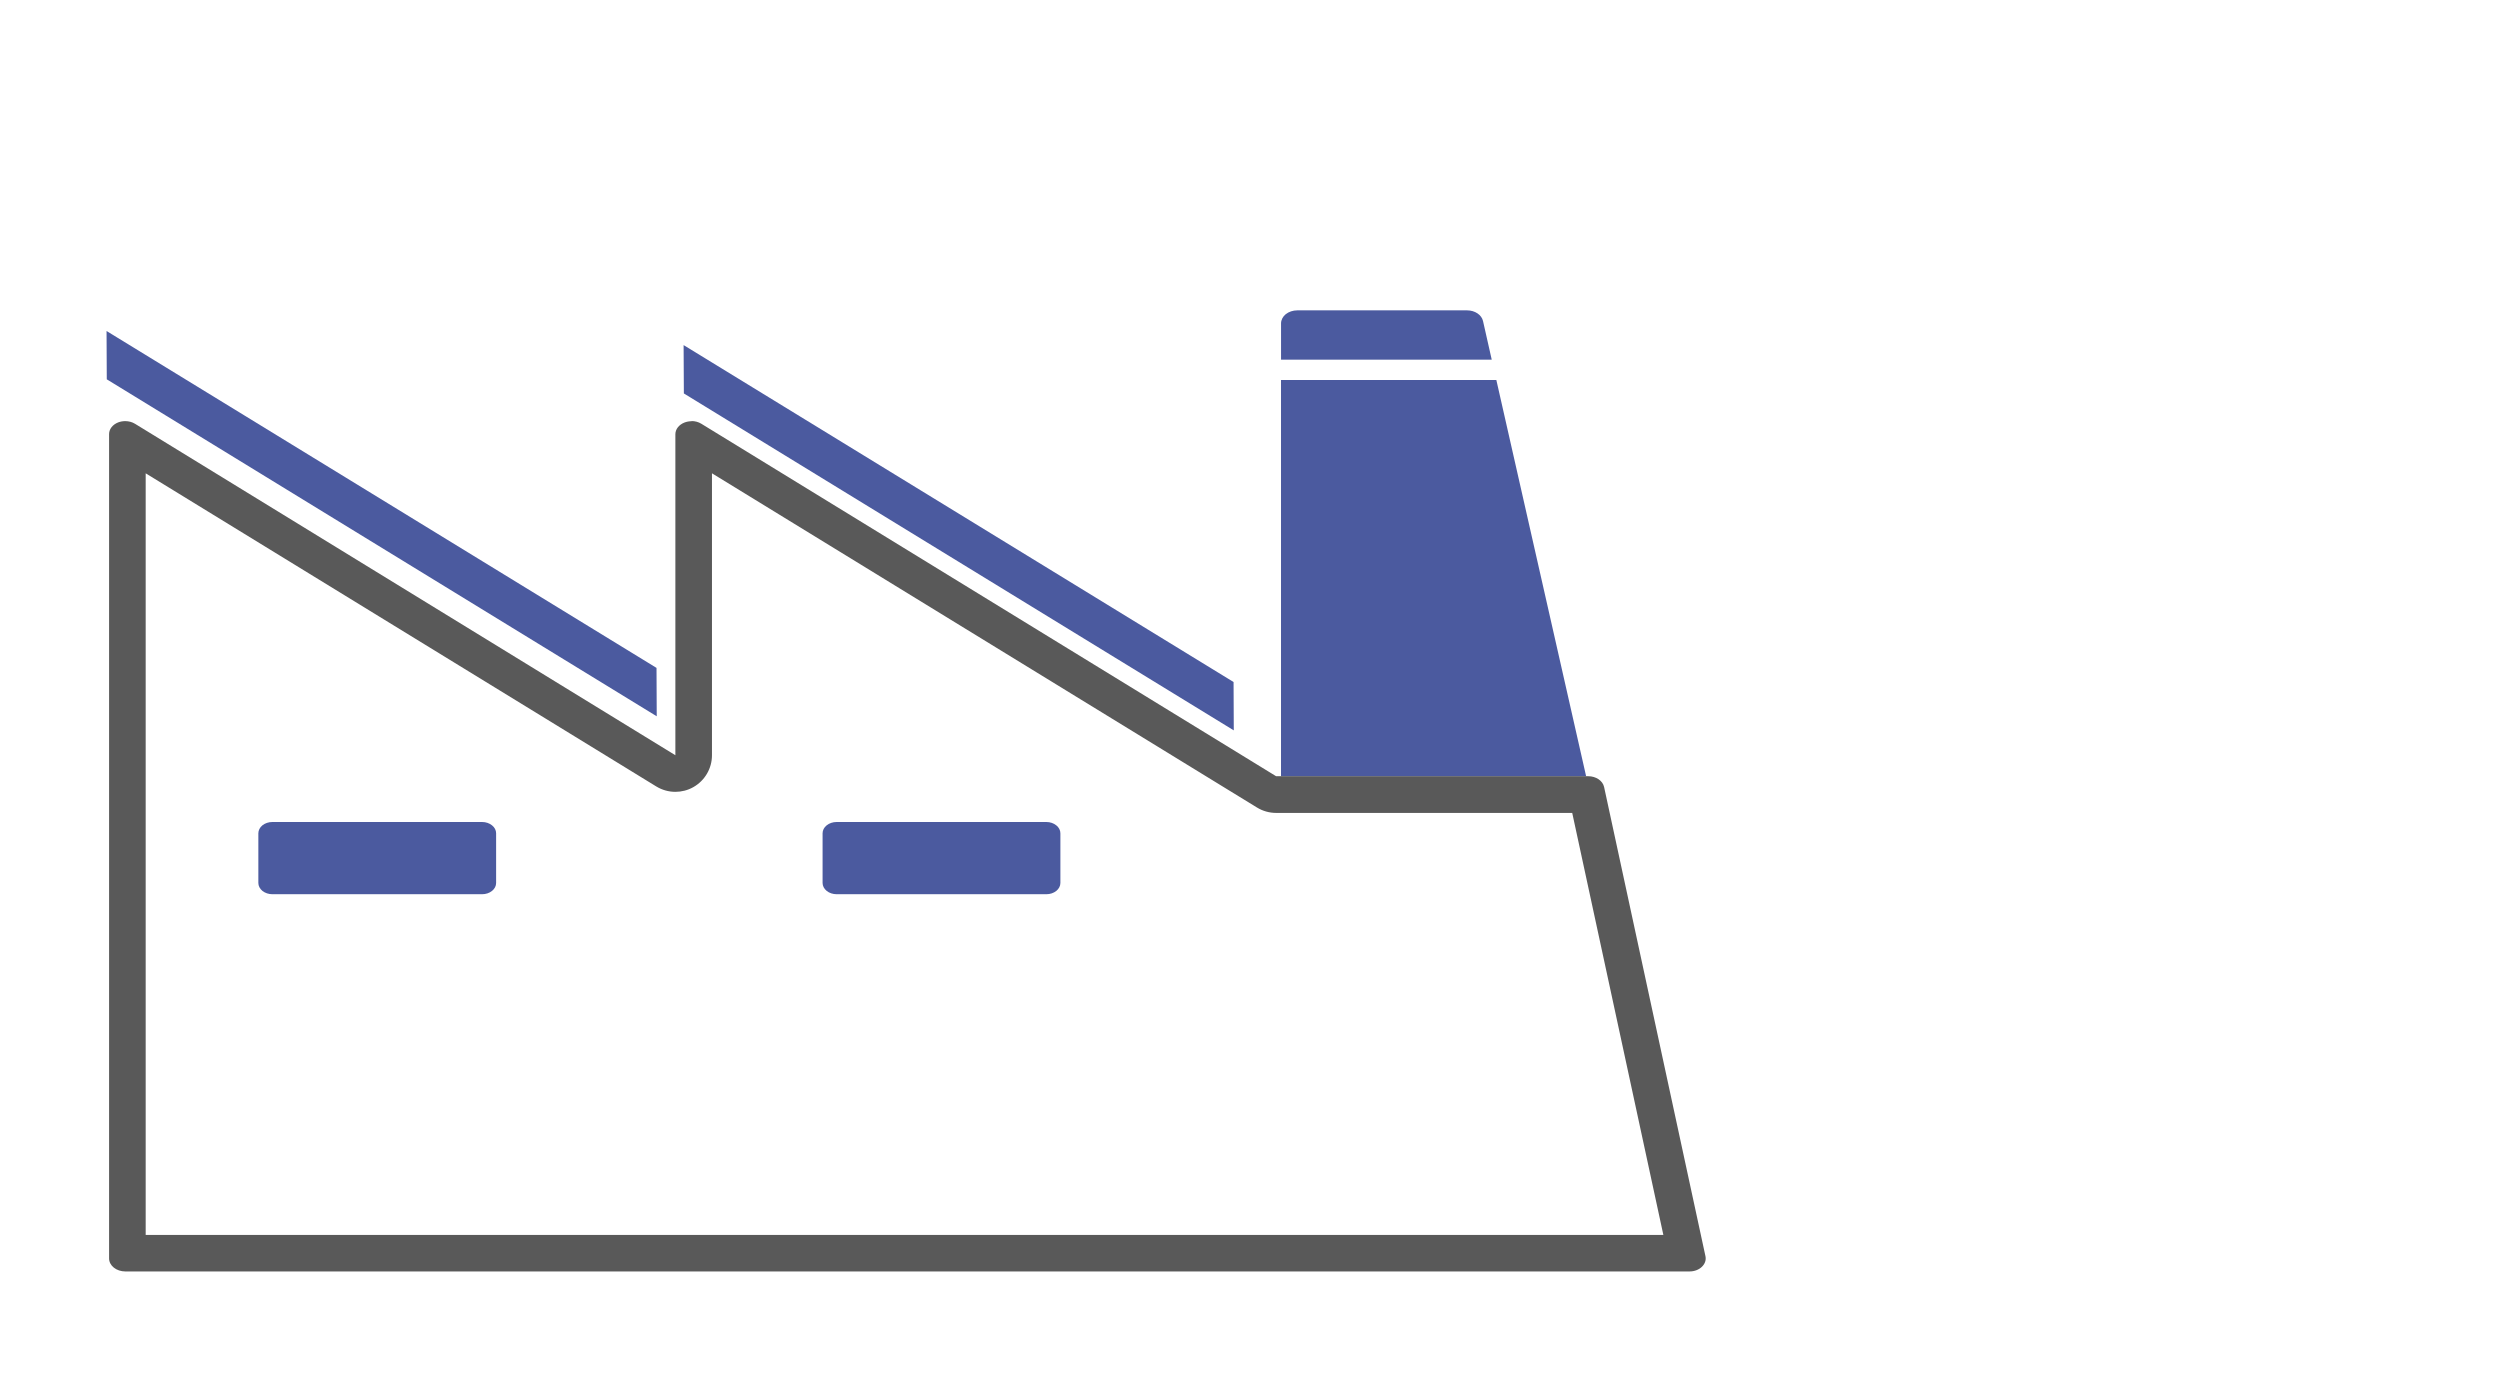 <svg xmlns="http://www.w3.org/2000/svg" id="Livello_1" viewBox="0 0 683 380"><defs><style>.cls-1{fill:#595959;}.cls-2{fill:#4b5a9f;}</style></defs><path class="cls-2" d="m400.81,84.79h-46.41c-1.16,0-2.3.38-3.14,1.05-.81.66-1.28,1.58-1.28,2.51v9.91h57.56l-2.38-10.55c-.38-1.69-2.21-2.92-4.34-2.92Z"></path><polygon class="cls-2" points="349.97 212.08 433.33 212.08 408.8 103.81 349.97 103.81 349.97 212.08"></polygon><path class="cls-1" d="m194.5,129.3l148.9,91.31c1.57.96,3.38,1.48,5.23,1.48h80.9l24.9,115.3H39.8v-208.08l139.48,85.54c1.6.98,3.41,1.48,5.23,1.48,1.68,0,3.37-.42,4.88-1.27,3.16-1.77,5.12-5.11,5.12-8.73v-77.01m-5.58-14.24c-.67,0-1.33.12-1.95.36-1.51.6-2.47,1.84-2.47,3.19v87.7L36.89,115.78c-.78-.48-1.73-.73-2.68-.73-.67,0-1.33.12-1.95.36-1.51.6-2.46,1.84-2.46,3.19v225.2c0,.94.47,1.86,1.3,2.52.82.66,1.96,1.04,3.12,1.04h427.36c1.31,0,2.54-.46,3.38-1.27.84-.81,1.2-1.86.97-2.9l-27.69-128.18c-.37-1.71-2.2-2.95-4.35-2.95h-85.26l-157.04-96.3c-.78-.48-1.73-.73-2.67-.73h0Z"></path><path class="cls-2" d="m74.41,224.57c-1.02,0-1.99.33-2.71.9-.71.58-1.12,1.37-1.12,2.18v13.57c0,.82.41,1.6,1.12,2.18.72.57,1.69.9,2.71.9h57.31c1.02,0,1.98-.32,2.7-.9.73-.59,1.12-1.35,1.12-2.18v-13.57c0-.82-.39-1.59-1.12-2.17-.73-.58-1.68-.91-2.7-.91h-57.31Z"></path><path class="cls-2" d="m228.56,224.57c-1.01,0-2,.33-2.7.9-.73.58-1.13,1.37-1.13,2.18v13.57c0,.82.41,1.6,1.13,2.18.7.57,1.69.9,2.7.9h57.31c1.03,0,1.98-.32,2.71-.9.72-.59,1.12-1.35,1.12-2.18v-13.57c0-.82-.4-1.59-1.12-2.17-.73-.58-1.68-.91-2.71-.91h-57.31Z"></path><polygon class="cls-2" points="29.17 103.63 179.42 195.69 179.36 182.47 29.11 90.43 29.17 103.63"></polygon><polygon class="cls-2" points="186.83 107.49 337.07 199.54 337.01 186.33 186.76 94.28 186.83 107.49"></polygon></svg>